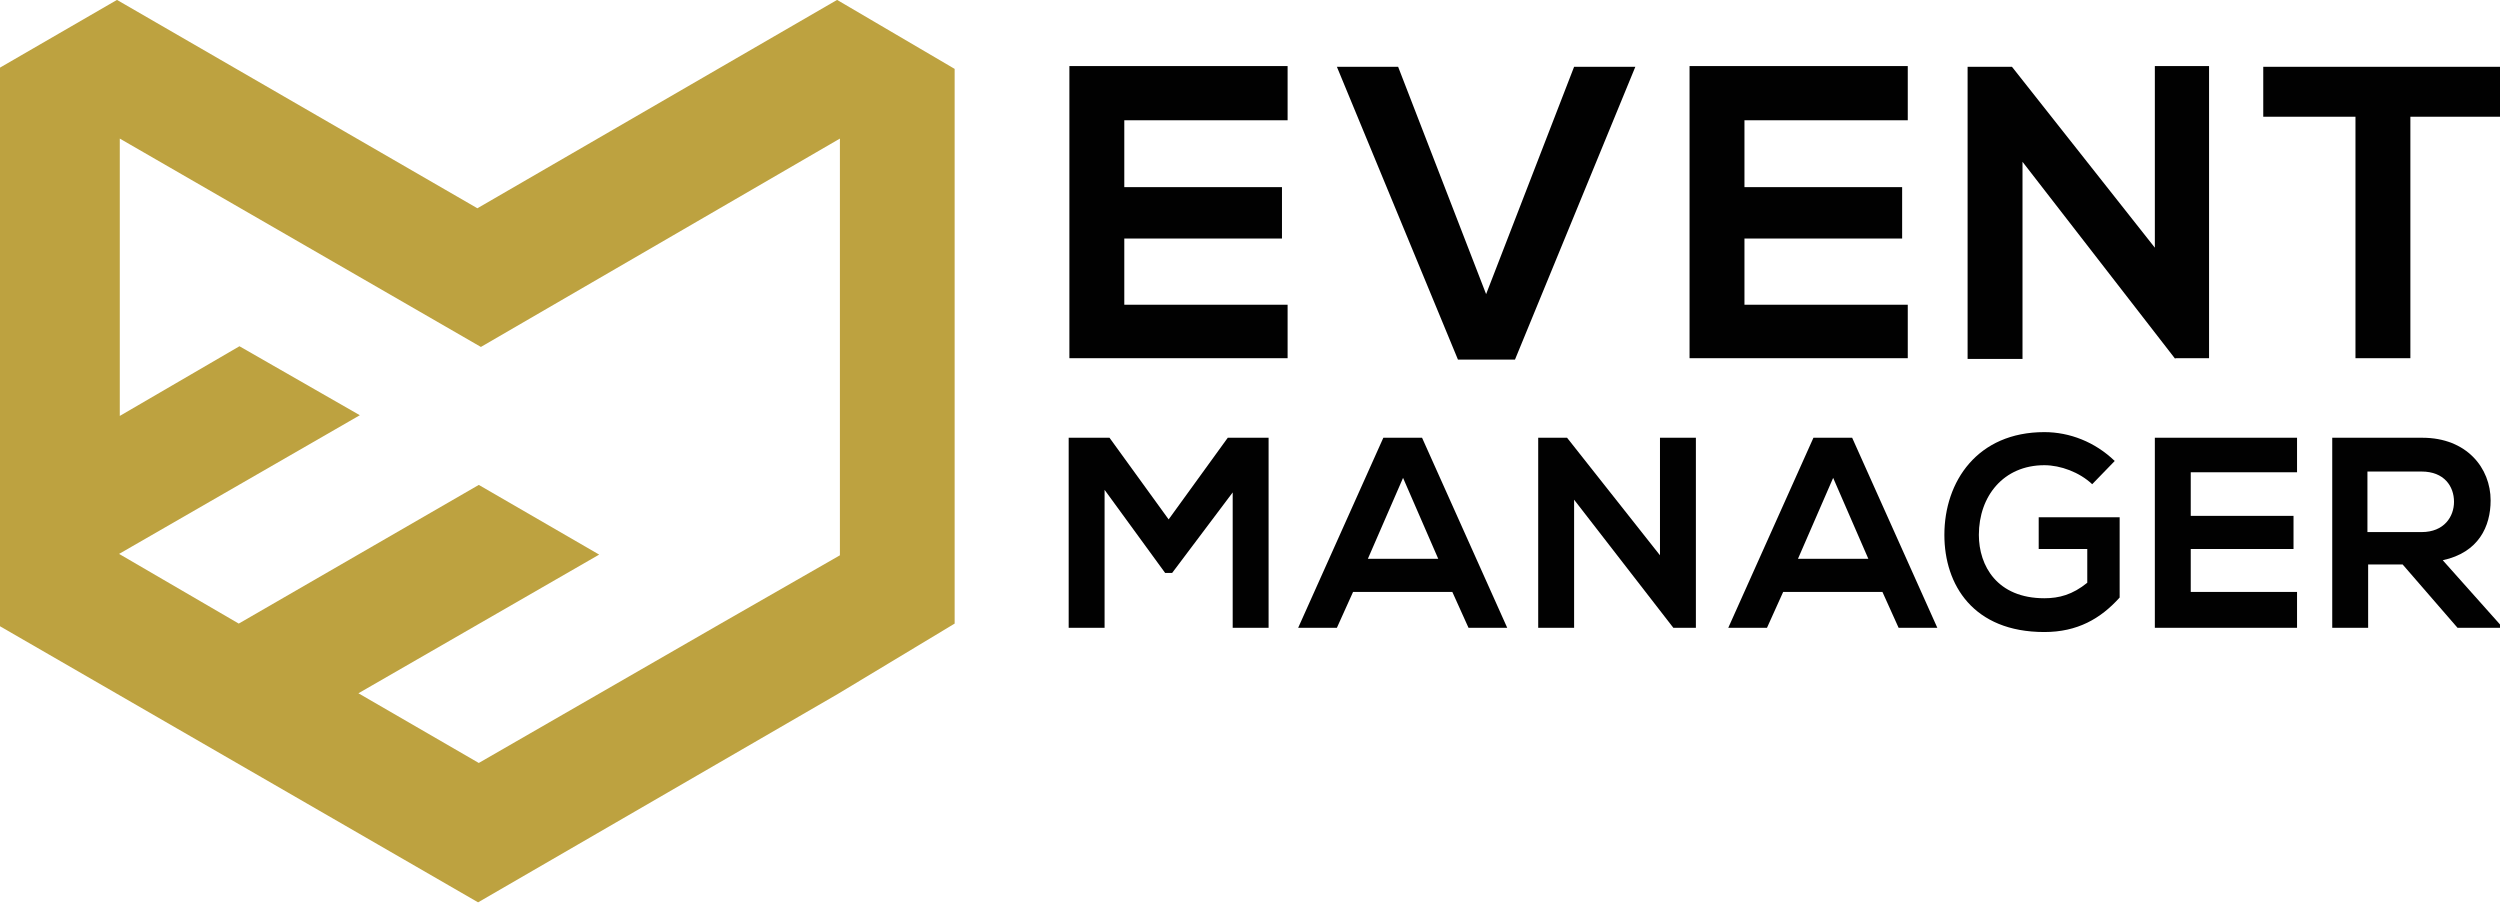 <svg id="efL6Jlkdx1B1" xmlns="http://www.w3.org/2000/svg" xmlns:xlink="http://www.w3.org/1999/xlink" viewBox="0 0 369 134" shape-rendering="geometricPrecision" text-rendering="geometricPrecision"><g transform="matrix(1.039 0 0 1.039-6.736-43.548)"><g><path d="M189.4,92.8h-31c0-13.8,0-27.7,0-41.5h31v7.7h-23.2v9.5h22.4v7.3h-22.4v9.4h23.2v7.6Z" fill="#010101"/><path d="M221.7,93h-8.1L196.4,51.4h8.7l12.5,32.3l12.5-32.3h8.7L221.7,93Z" fill="#010101"/><path d="M277.5,92.8h-31c0-13.8,0-27.7,0-41.5h31v7.7h-23.2v9.5h22.4v7.3h-22.4v9.4h23.2v7.6Z" fill="#010101"/><path d="M312.5,51.3h7.8v41.5h-4.8v.1l-21.7-28v28h-7.8v-41.5h6.3l20.3,25.7v-25.8Z" fill="#010101"/><path d="M341.1,58.5h-13.1v-7.1c11.9,0,22,0,34,0v7.1h-13.1v34.3h-7.8v-34.3Z" fill="#010101"/></g><g><path d="M181.8,111.6L173,123.3h-1l-8.6-11.8v19.6h-5.1v-27h5.8l8.4,11.6l8.4-11.6h5.8v27h-5.1v-19.5Z" fill="#010101"/><path d="M212.8,126h-14.1l-2.3,5.1h-5.5l12.1-27h5.5l12.1,27h-5.5l-2.3-5.1Zm-7-16.2l-5,11.5h10l-5-11.5Z" fill="#010101"/><path d="M242.3,104.1h5.1v27h-3.2v0l-14.1-18.2v18.2h-5.1v-27h4.1l13.2,16.7v-16.7Z" fill="#010101"/><path d="M273.9,126h-14.1l-2.3,5.1h-5.5l12.1-27h5.5l12.1,27h-5.5l-2.3-5.1Zm-7-16.2l-5,11.5h10l-5-11.5Z" fill="#010101"/><path d="M303.7,110.7c-1.8-1.7-4.5-2.7-6.8-2.7-5.8,0-9.3,4.4-9.3,9.9c0,4.4,2.6,9,9.3,9c2.1,0,4-.5,6.1-2.2v-4.8h-6.9v-4.5h11.5v11.4c-2.7,3-6,4.9-10.7,4.9-10.1,0-14.2-6.7-14.2-13.8c0-7.6,4.7-14.6,14.2-14.6c3.6,0,7.2,1.4,10,4.1l-3.2,3.3Z" fill="#010101"/><path d="M332.8,131.1h-20.2c0-9,0-18,0-27h20.2v4.9h-15.1v6.2h14.6v4.7h-14.6v6.1h15.1v5.1Z" fill="#010101"/><path d="M361.6,131.1h-6l-7.8-9h-4.9v9h-5.1v-27c4.3,0,8.5,0,12.8,0c6.3,0,9.7,4.3,9.7,8.9c0,3.7-1.7,7.4-6.8,8.5l8.2,9.2v.4Zm-18.8-22.2v8.6h7.7c3.2,0,4.6-2.2,4.6-4.3c0-2.2-1.4-4.3-4.6-4.3h-7.7Z" fill="#010101"/></g><path d="M125.4,41.9L74.3,71.5L23.1,41.9L6,51.8v78.8l68.4,39.5l51.1-29.6l16.6-10v-78.8l-16.7-9.8Zm-16.7,88.7L74.5,150.3l-17.1-9.9l34.2-19.7-17.1-9.9-34.1,19.7-17-9.9l34.2-19.7-17.1-9.8-17,9.9v-.2-39.2L74.8,91.2l51-29.6v59.2v0l-17.1,9.8Z" fill="#bda240"/></g></svg>
